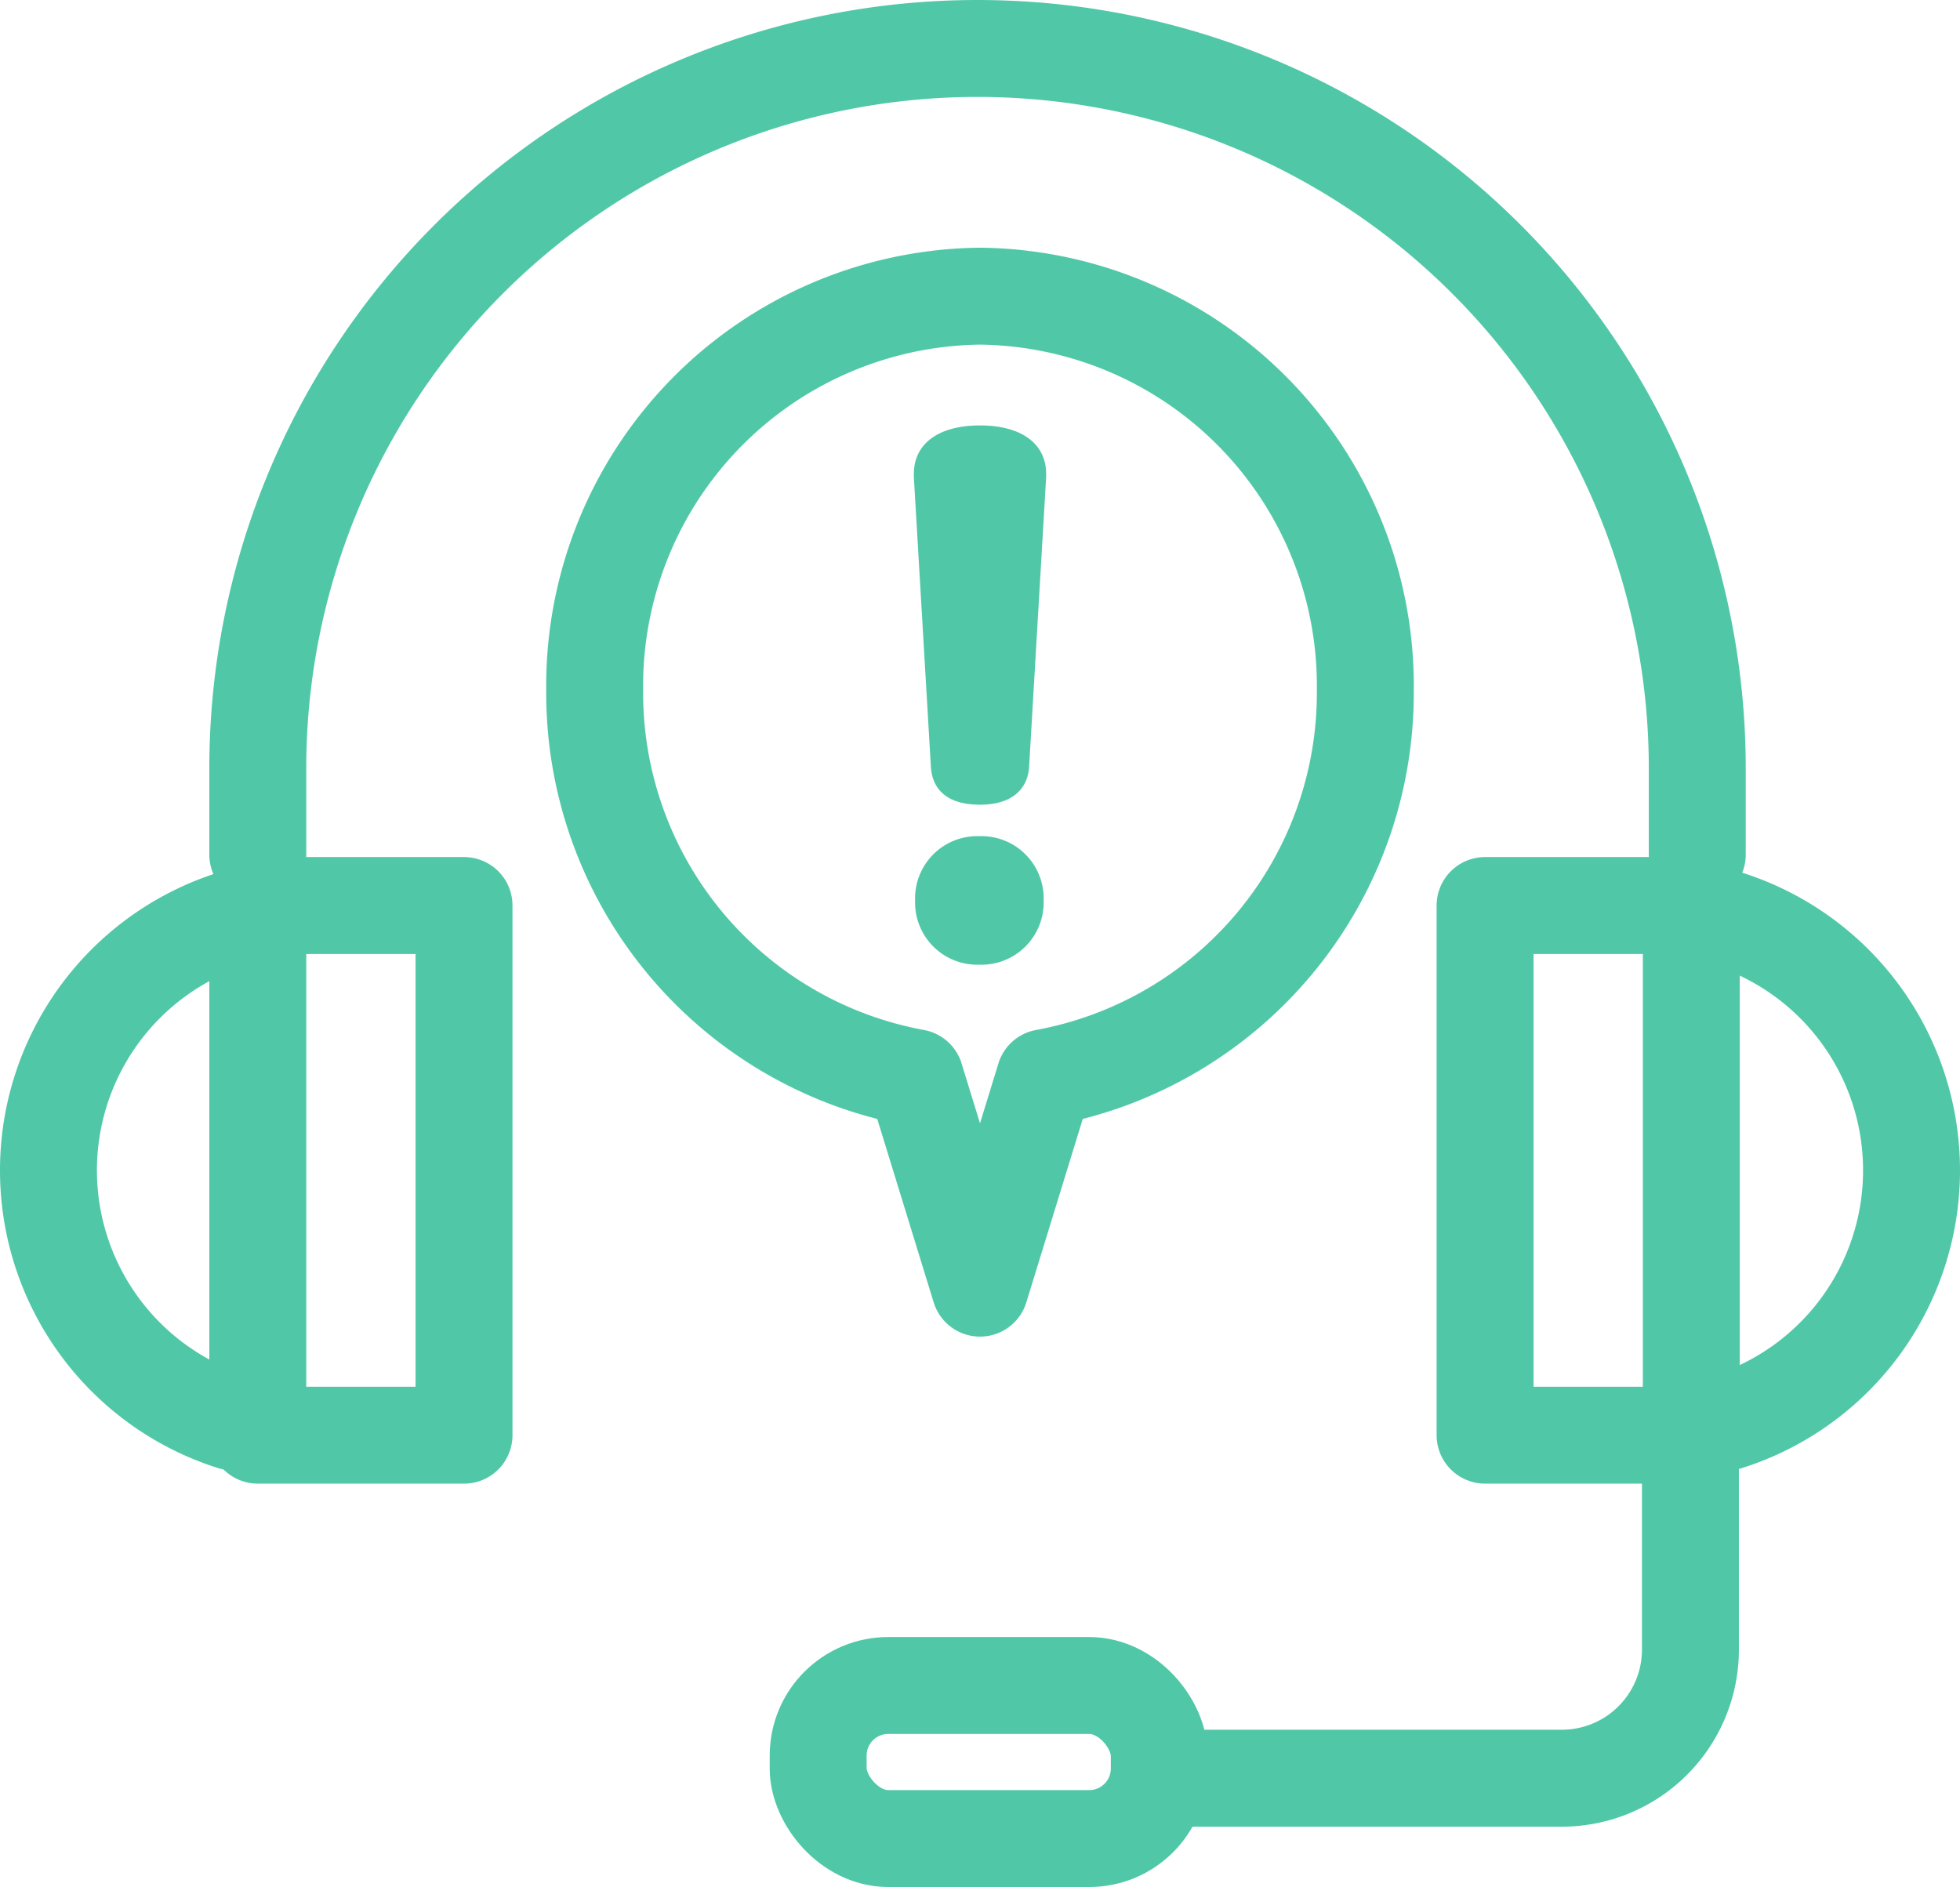<?xml version="1.0" encoding="UTF-8"?> <svg xmlns="http://www.w3.org/2000/svg" width="40.44" height="38.936" viewBox="0 0 40.44 38.936"><g transform="translate(1930.606 -988.487)"><path d="M-1925.287,1006.121v-1.784a14.851,14.851,0,0,1,14.85-14.85h0a14.85,14.85,0,0,1,14.85,14.85v1.784" fill="none" stroke="#50c8a7" stroke-linecap="round" stroke-linejoin="round" stroke-width="2"></path><path d="M-1895.728,1018.211v4.314a2.654,2.654,0,0,1-2.654,2.653h-8.034" fill="none" stroke="#50c8a7" stroke-linecap="round" stroke-linejoin="round" stroke-width="2"></path><rect width="4.255" height="10.929" transform="translate(-1925.287 1007.171)" fill="none" stroke="#50c8a7" stroke-linecap="round" stroke-linejoin="round" stroke-width="2"></rect><rect width="4.255" height="10.929" transform="translate(-1899.965 1007.171)" fill="none" stroke="#50c8a7" stroke-linecap="round" stroke-linejoin="round" stroke-width="2"></rect><path d="M-1925.816,1007.449a5.441,5.441,0,0,0-3.79,5.187,5.441,5.441,0,0,0,3.79,5.186" fill="none" stroke="#50c8a7" stroke-linecap="round" stroke-linejoin="round" stroke-width="2"></path><path d="M-1894.956,1007.449a5.441,5.441,0,0,1,3.79,5.187,5.441,5.441,0,0,1-3.79,5.186" fill="none" stroke="#50c8a7" stroke-linecap="round" stroke-linejoin="round" stroke-width="2"></path><rect width="7.038" height="3.158" rx="1.445" transform="translate(-1913.725 1023.265)" fill="none" stroke="#50c8a7" stroke-linecap="round" stroke-linejoin="round" stroke-width="2"></rect><path d="M-1911.751,998.33v-.065c0-.611.494-1,1.365-1s1.365.39,1.365,1v.065l-.351,5.968c-.026.48-.364.793-1.014.793-.676,0-.988-.313-1.014-.793Zm2.678,8.736a1.284,1.284,0,0,1-1.326,1.326,1.284,1.284,0,0,1-1.326-1.326,1.284,1.284,0,0,1,1.326-1.326A1.284,1.284,0,0,1-1909.073,1007.066Z" fill="#50c8a7"></path><path d="M-1902.436,1002.723a8.038,8.038,0,0,0-7.95-8.125,8.038,8.038,0,0,0-7.95,8.125,8.07,8.07,0,0,0,6.614,8l1.336,4.343,1.336-4.343A8.07,8.07,0,0,0-1902.436,1002.723Z" fill="none" stroke="#50c8a7" stroke-linecap="round" stroke-linejoin="round" stroke-width="2"></path></g></svg> 